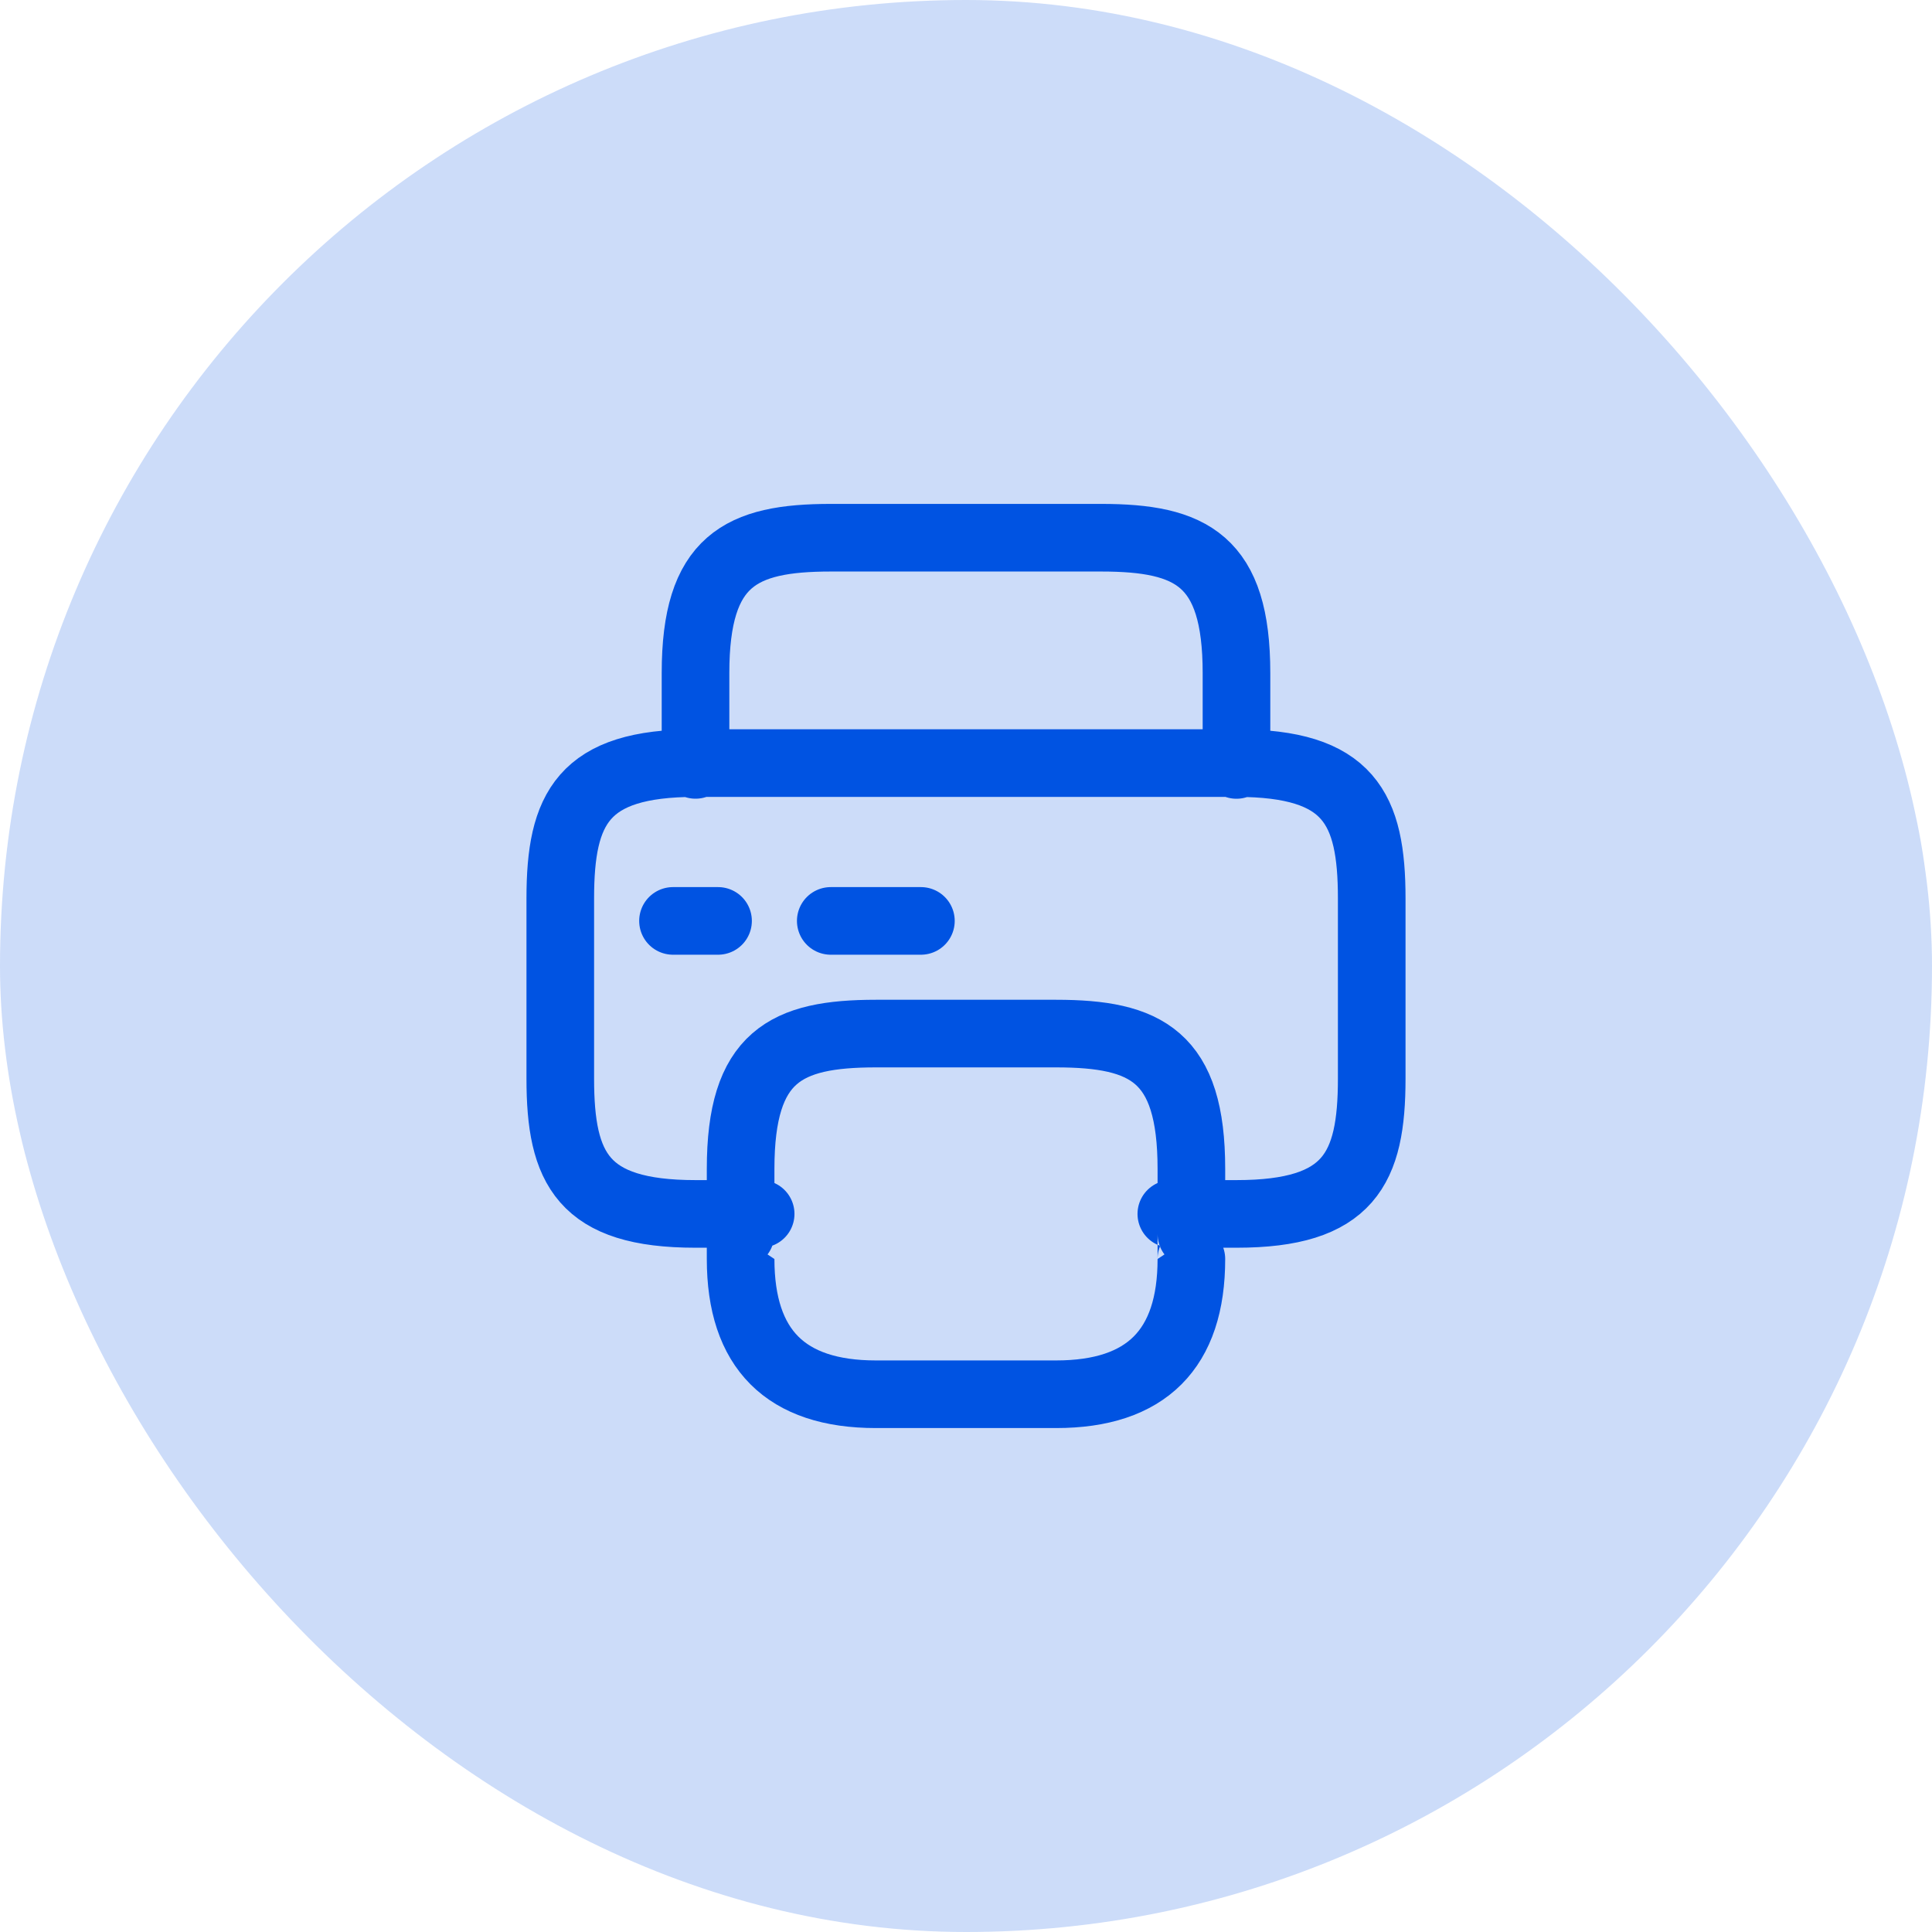 <svg width="50" height="50" viewBox="0 0 50 50" fill="none" xmlns="http://www.w3.org/2000/svg">
<g id="print">
<rect width="50" height="50" rx="25" fill="#0053E2" fill-opacity="0.2"/>
<g id="icon_65">
<path id="vector" d="M32 19.749H18M32 19.749C34.917 19.749 35.5 20.916 35.5 23.249C35.5 25.583 35.5 25.583 35.5 27.916C35.5 30.249 34.917 31.416 32 31.416C29.083 31.416 30.833 31.416 30.833 31.416M32 19.749C32 19.749 32 20.333 32 17.416C32 14.499 30.833 13.916 28.5 13.916C26.167 13.916 23.833 13.916 21.5 13.916C19.167 13.916 18 14.499 18 17.416C18 20.333 18 19.749 18 19.749M18 19.749C15.083 19.749 14.5 20.916 14.5 23.249C14.5 25.583 14.5 25.583 14.5 27.916C14.5 30.249 15.083 31.416 18 31.416C20.917 31.416 19.167 31.416 19.167 31.416M19.167 31.416C19.167 31.416 19.167 30.249 19.167 32.583C19.167 34.916 20.333 36.083 22.667 36.083C25 36.083 25 36.083 27.333 36.083C29.667 36.083 30.833 34.916 30.833 32.583C30.833 30.249 30.833 31.416 30.833 31.416M19.167 31.416C19.167 31.416 19.167 33.166 19.167 30.249C19.167 27.333 20.333 26.749 22.667 26.749C25 26.749 25 26.749 27.333 26.749C29.667 26.749 30.833 27.333 30.833 30.249C30.833 33.166 30.833 31.416 30.833 31.416M17.417 23.833H18.583M21.5 23.833H23.833" stroke="#0053E2" stroke-width="1.75" stroke-linecap="round" stroke-linejoin="round"/>
</g>
</g>
</svg>
